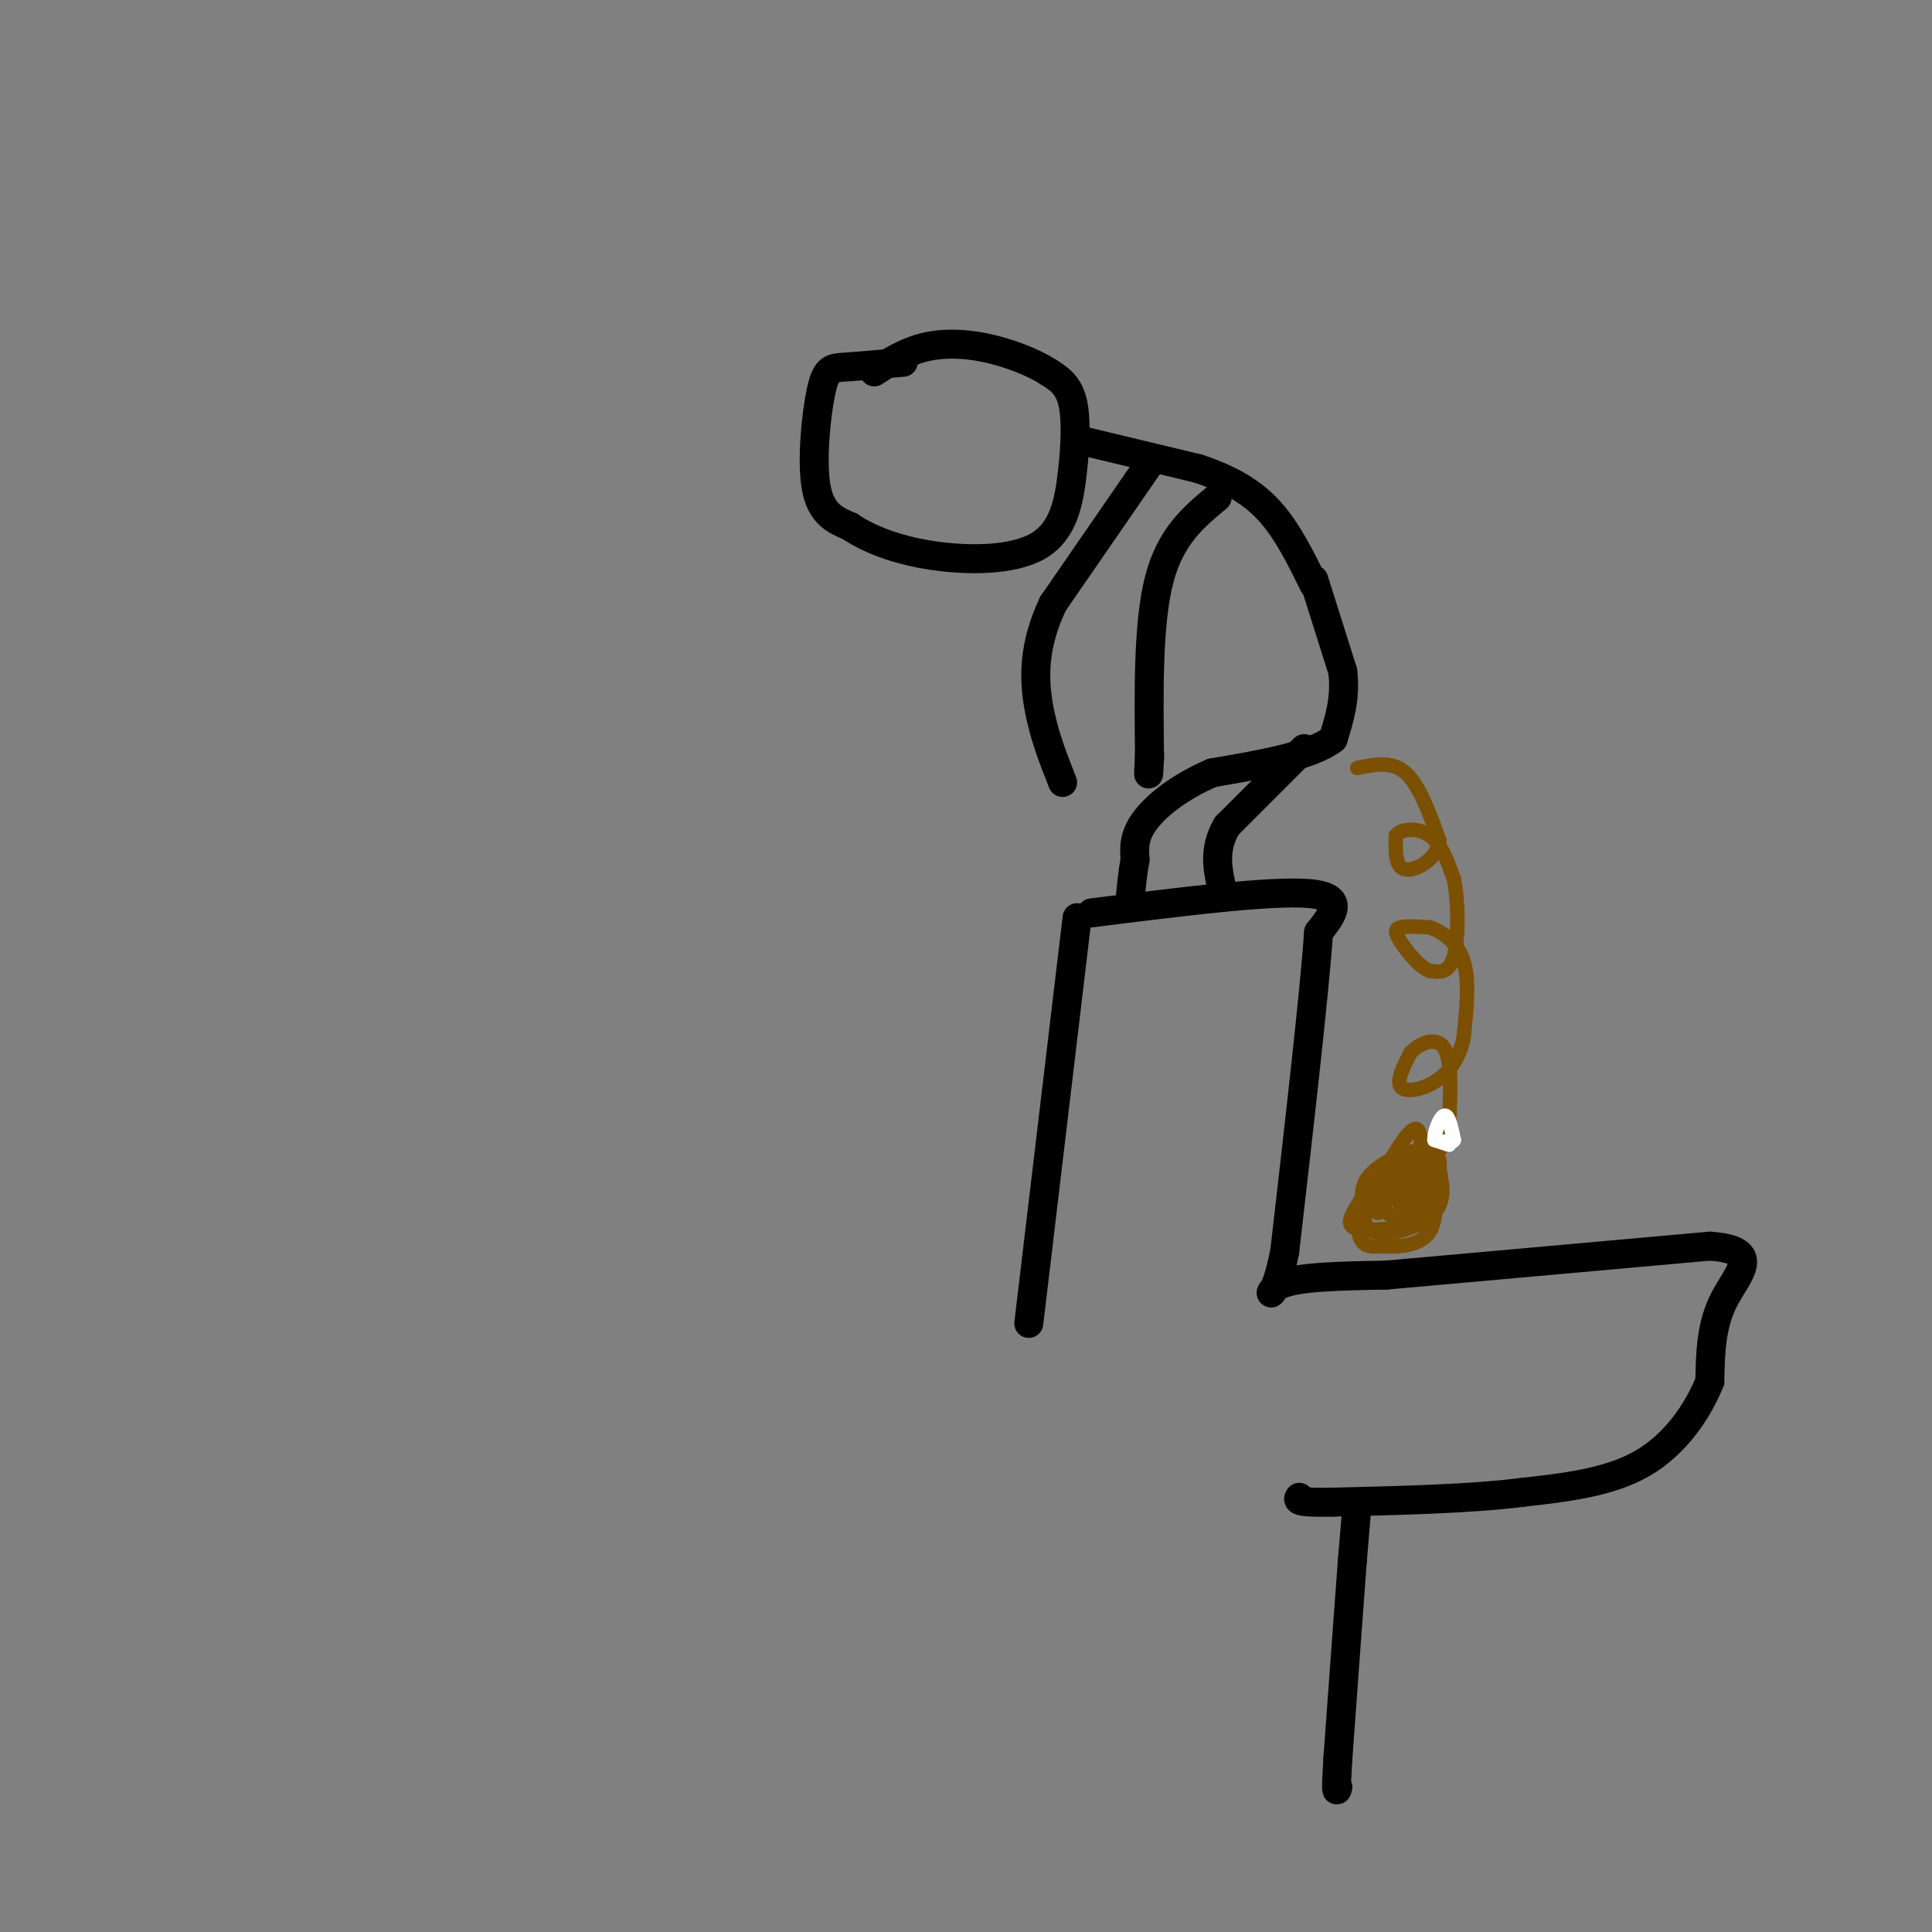 <svg viewBox='0 0 400 400' version='1.1' xmlns='http://www.w3.org/2000/svg' xmlns:xlink='http://www.w3.org/1999/xlink'><rect x="0" y="0" width="400" height="400" fill="#808080" stroke="none"/><g fill='none' stroke='rgb(0,0,0)' stroke-width='6' stroke-linecap='round' stroke-linejoin='round'><path d='M226,189c18.583,-2.333 37.167,-4.667 45,-4c7.833,0.667 4.917,4.333 2,8'/><path d='M273,193c-0.833,12.333 -3.917,39.167 -7,66'/><path d='M266,259c-2.289,11.911 -4.511,8.689 -1,7c3.511,-1.689 12.756,-1.844 22,-2'/><path d='M287,264c14.833,-1.333 40.917,-3.667 67,-6'/><path d='M354,258c11.222,0.756 5.778,5.644 3,11c-2.778,5.356 -2.889,11.178 -3,17'/><path d='M354,286c-2.467,6.156 -7.133,13.044 -14,17c-6.867,3.956 -15.933,4.978 -25,6'/><path d='M315,309c-10.667,1.333 -24.833,1.667 -39,2'/><path d='M276,311c-7.667,0.167 -7.333,-0.417 -7,-1'/><path d='M281,311c0.000,0.000 -1.000,12.000 -1,12'/><path d='M280,323c-0.667,8.833 -1.833,24.917 -3,41'/><path d='M277,364c-0.500,7.833 -0.250,6.917 0,6'/><path d='M187,75c-4.577,0.405 -9.155,0.810 -12,1c-2.845,0.190 -3.958,0.167 -5,5c-1.042,4.833 -2.012,14.524 -1,20c1.012,5.476 4.006,6.738 7,8'/><path d='M176,109c3.708,2.533 9.477,4.867 17,6c7.523,1.133 16.800,1.067 22,-2c5.200,-3.067 6.323,-9.133 7,-15c0.677,-5.867 0.908,-11.533 0,-15c-0.908,-3.467 -2.954,-4.733 -5,-6'/><path d='M217,77c-3.060,-2.000 -8.208,-4.000 -13,-5c-4.792,-1.000 -9.226,-1.000 -13,0c-3.774,1.000 -6.887,3.000 -10,5'/><path d='M223,91c0.000,0.000 25.000,6.000 25,6'/><path d='M248,97c6.822,2.267 11.378,4.933 15,9c3.622,4.067 6.311,9.533 9,15'/><path d='M272,120c0.000,0.000 6.000,19.000 6,19'/><path d='M278,139c0.667,5.500 -0.667,9.750 -2,14'/><path d='M276,153c-4.500,3.500 -14.750,5.250 -25,7'/><path d='M251,160c-6.911,2.956 -11.689,6.844 -14,10c-2.311,3.156 -2.156,5.578 -2,8'/><path d='M235,178c-0.500,2.667 -0.750,5.333 -1,8'/><path d='M270,155c0.000,0.000 -16.000,16.000 -16,16'/><path d='M254,171c-2.833,4.833 -1.917,8.917 -1,13'/><path d='M238,96c0.000,0.000 -20.000,29.000 -20,29'/><path d='M218,125c-4.000,8.467 -4.000,15.133 -3,21c1.000,5.867 3.000,10.933 5,16'/><path d='M252,103c-4.833,4.000 -9.667,8.000 -12,17c-2.333,9.000 -2.167,23.000 -2,37'/><path d='M238,157c-0.333,6.000 -0.167,2.500 0,-1'/></g>
<g fill='none' stroke='rgb(124,80,2)' stroke-width='3' stroke-linecap='round' stroke-linejoin='round'><path d='M281,159c3.583,-0.750 7.167,-1.500 10,1c2.833,2.500 4.917,8.250 7,14'/><path d='M298,174c-0.378,3.822 -4.822,6.378 -7,6c-2.178,-0.378 -2.089,-3.689 -2,-7'/><path d='M289,173c1.022,-1.489 4.578,-1.711 7,0c2.422,1.711 3.711,5.356 5,9'/><path d='M301,182c1.000,4.822 1.000,12.378 0,16c-1.000,3.622 -3.000,3.311 -5,3'/><path d='M296,201c-2.060,-0.714 -4.708,-4.000 -6,-6c-1.292,-2.000 -1.226,-2.714 0,-3c1.226,-0.286 3.613,-0.143 6,0'/><path d='M296,192c2.489,0.844 5.711,2.956 7,7c1.289,4.044 0.644,10.022 0,16'/><path d='M303,215c-0.917,4.369 -3.208,7.292 -6,9c-2.792,1.708 -6.083,2.202 -7,1c-0.917,-1.202 0.542,-4.101 2,-7'/><path d='M292,218c1.822,-2.022 5.378,-3.578 7,-1c1.622,2.578 1.311,9.289 1,16'/><path d='M300,233c-0.167,3.500 -1.083,4.250 -2,5'/><path d='M289,240c-2.867,3.467 -5.733,6.933 -7,10c-1.267,3.067 -0.933,5.733 0,7c0.933,1.267 2.467,1.133 4,1'/><path d='M286,258c2.844,0.200 7.956,0.200 10,-3c2.044,-3.200 1.022,-9.600 0,-16'/><path d='M296,239c-2.311,-2.089 -8.089,0.689 -11,3c-2.911,2.311 -2.956,4.156 -3,6'/><path d='M282,248c-1.400,2.267 -3.400,4.933 -2,6c1.400,1.067 6.200,0.533 11,0'/><path d='M291,254c2.644,-4.444 3.756,-15.556 3,-19c-0.756,-3.444 -3.378,0.778 -6,5'/><path d='M288,240c-2.810,3.940 -6.833,11.292 -5,14c1.833,2.708 9.524,0.774 13,-2c3.476,-2.774 2.738,-6.387 2,-10'/><path d='M298,242c0.220,-2.187 -0.229,-2.656 -1,-3c-0.771,-0.344 -1.865,-0.564 -4,2c-2.135,2.564 -5.310,7.914 -6,8c-0.690,0.086 1.104,-5.090 1,-7c-0.104,-1.910 -2.105,-0.553 -3,2c-0.895,2.553 -0.684,6.301 0,7c0.684,0.699 1.842,-1.650 3,-4'/><path d='M288,247c-0.380,-0.171 -2.829,1.403 -2,3c0.829,1.597 4.936,3.219 7,2c2.064,-1.219 2.086,-5.277 1,-7c-1.086,-1.723 -3.281,-1.111 -4,1c-0.719,2.111 0.037,5.722 1,5c0.963,-0.722 2.132,-5.778 2,-8c-0.132,-2.222 -1.566,-1.611 -3,-1'/><path d='M290,242c-1.311,0.644 -3.089,2.756 -3,3c0.089,0.244 2.044,-1.378 4,-3'/></g>
<g fill='none' stroke='rgb(255,255,255)' stroke-width='3' stroke-linecap='round' stroke-linejoin='round'><path d='M300,237c0.000,0.000 -3.000,-1.000 -3,-1'/><path d='M297,236c-0.111,-1.489 1.111,-4.711 2,-5c0.889,-0.289 1.444,2.356 2,5'/><path d='M301,236c-0.333,0.833 -2.167,0.417 -4,0'/></g>
<g fill='none' stroke='rgb(0,0,0)' stroke-width='6' stroke-linecap='round' stroke-linejoin='round'><path d='M223,190c0.000,0.000 -10.000,84.000 -10,84'/></g>
</svg>